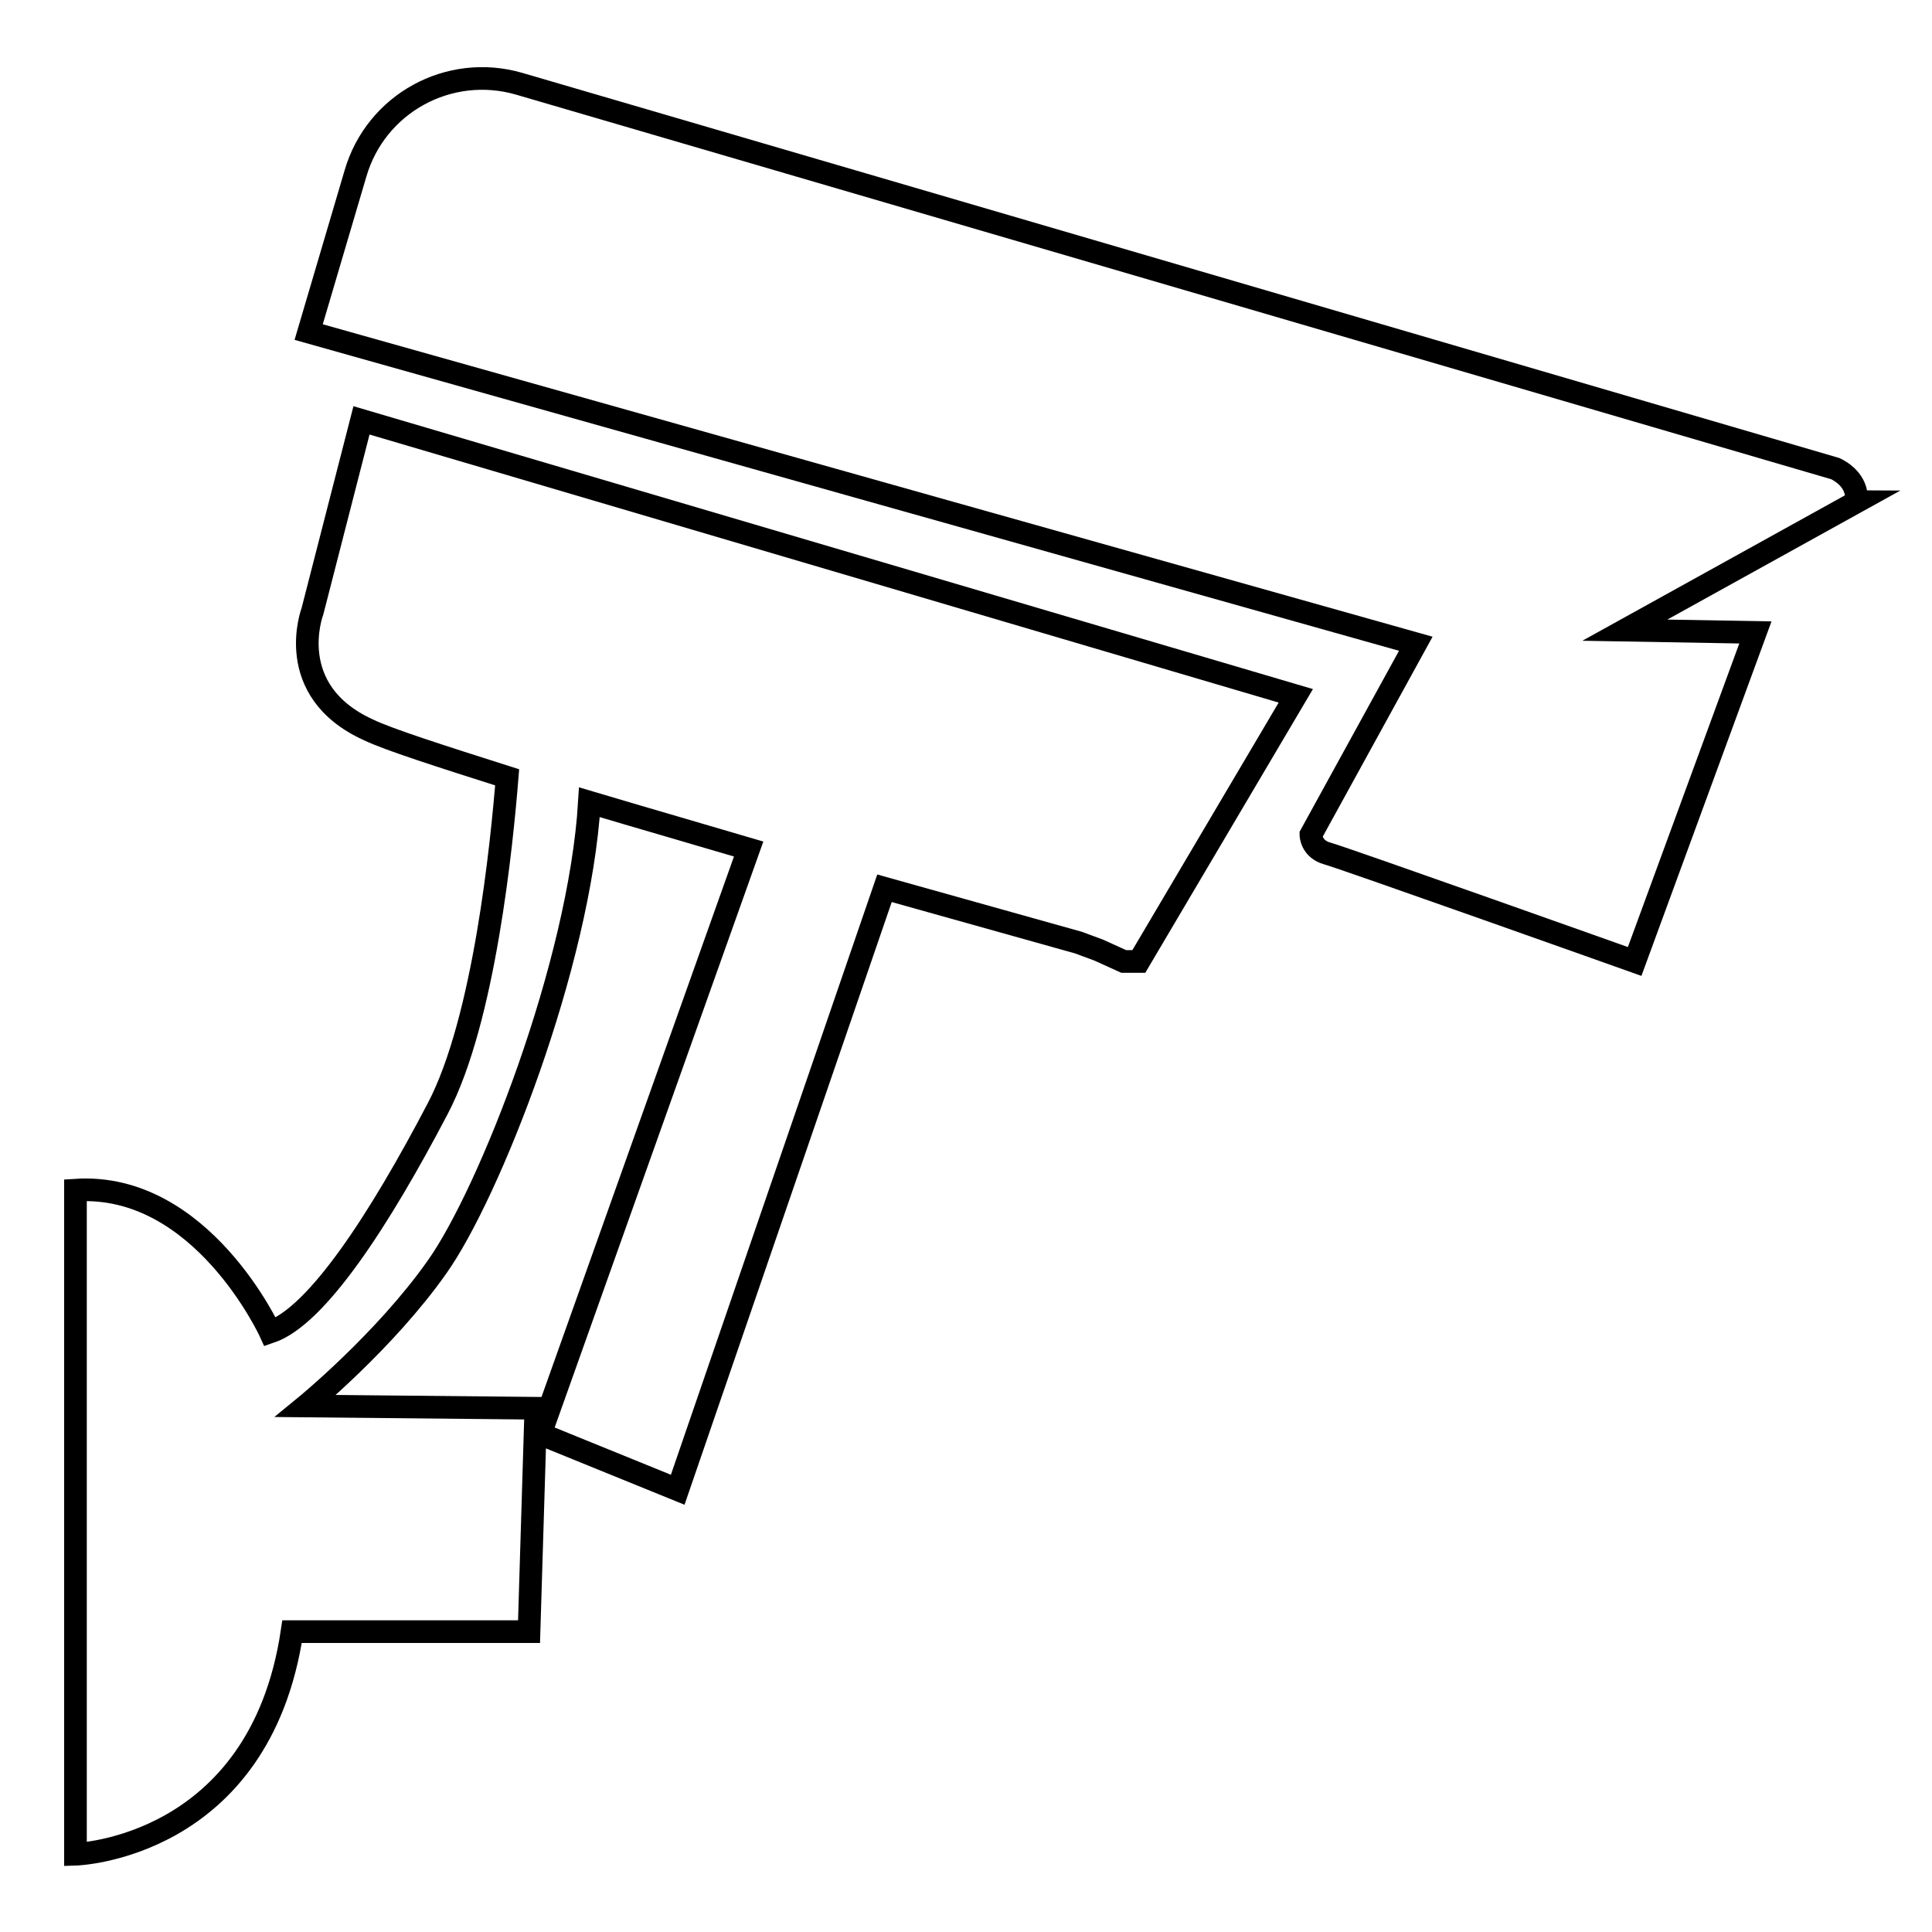 <?xml version="1.0" encoding="utf-8"?>
<!-- Svg Vector Icons : http://www.onlinewebfonts.com/icon -->
<!DOCTYPE svg PUBLIC "-//W3C//DTD SVG 1.1//EN" "http://www.w3.org/Graphics/SVG/1.1/DTD/svg11.dtd">
<svg version="1.1" xmlns="http://www.w3.org/2000/svg" xmlns:xlink="http://www.w3.org/1999/xlink" x="0px" y="0px" viewBox="0 0 256 256" enable-background="new 0 0 256 256" xml:space="preserve">
<g><g><path stroke-width="3" fill-opacity="0" stroke="#000000"  d="M41.4,81c0,0-4,10.5,7.4,15.7c2.7,1.3,9.6,3.5,18.4,6.3c-0.7,8.7-3,32.1-9.2,43.9c-7.7,14.7-16,27.5-22.2,29.6c0,0-9.1-19.9-25.8-18.8v88c0,0,24.4-0.7,28.7-29.5h31.4l0.9-29.6l-30.5-0.3c0,0,10.5-8.6,17.4-18.4c6.9-9.7,18.9-40.1,20.2-61.6l0,0c6.7,2,14,4.1,21.1,6.2l-27.6,77.5l18.2,7.4l27.4-79.7c14.6,4.1,25.7,7.2,25.7,7.2l2.7,1l3.3,1.5h2l20.8-35.2L47.9,55.7L41.4,81L41.4,81z"/><path stroke-width="3" fill-opacity="0" stroke="#000000"  d="M243.2,62.1l-174.4-51c-9.3-2.7-19,2.6-21.7,11.9l-6.2,21l146.7,41.3l-13.9,25.3c0,0,0,1.9,2.2,2.5c2.2,0.6,40.7,14.3,40.7,14.3l16-43.6l-17.3-0.3L246,66.5C245.9,66.5,246.6,63.8,243.2,62.1L243.2,62.1z"/></g></g>
</svg>